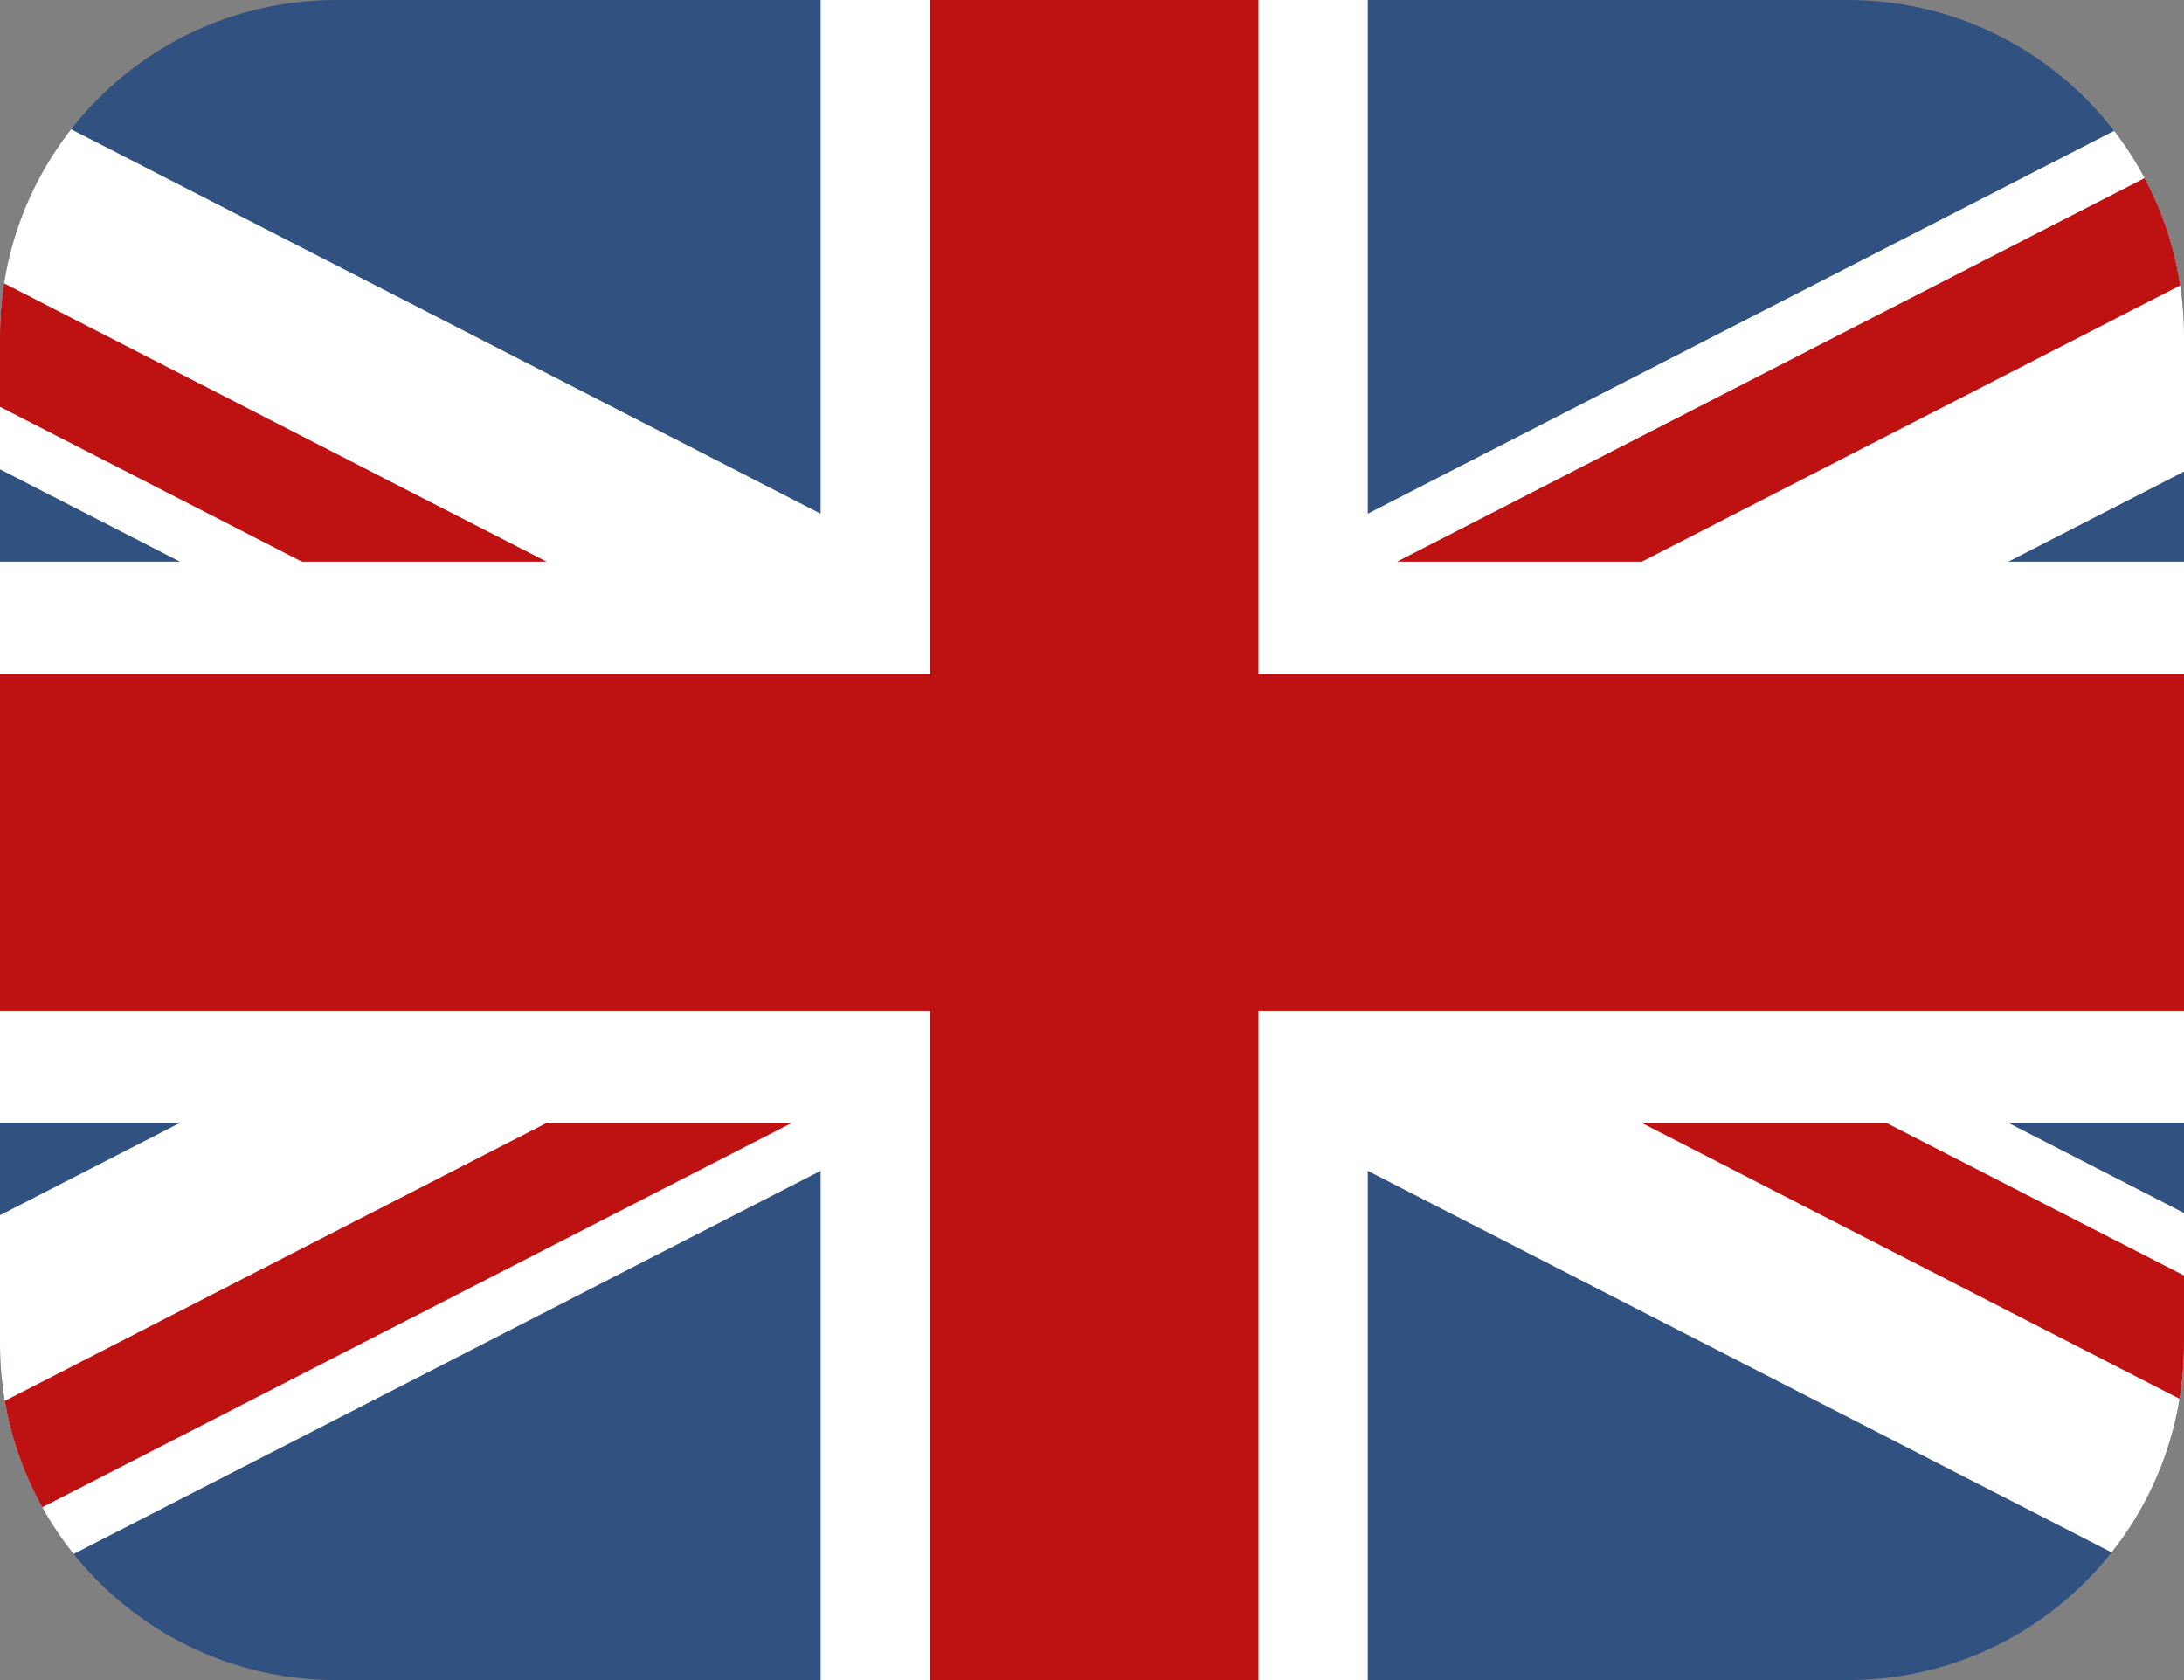 <svg width="26" height="20" viewBox="0 0 26 20" fill="none" xmlns="http://www.w3.org/2000/svg">
<rect x="0" y="0" width="26" height="20" fill="#808080" stroke="none"/>
<g clip-path="url(#clip0)">
<path d="M-6.526 0H32.578V20.053H-6.526V0Z" fill="#315180"/>
<path d="M-6.526 0V2.24L28.206 20.053H32.578V17.813L-2.154 0H-6.526ZM32.578 0V2.24L-2.154 20.053H-6.526V17.813L28.206 0H32.578Z" fill="white"/>
<path d="M9.769 0V20.053H16.283V0H9.769ZM-6.526 6.686V13.368H32.578V6.686H-6.526Z" fill="white"/>
<path d="M-6.526 8.021V12.032H32.578V8.021H-6.526ZM11.071 0V20.053H14.981V0H11.071ZM-6.526 20.053L6.507 13.368H9.425L-3.612 20.053H-6.526ZM-6.526 0L6.507 6.686H3.594L-6.526 1.496V0ZM16.631 6.686L29.664 0H32.578L19.545 6.686H16.631ZM32.578 20.053L19.545 13.368H22.458L32.578 18.557V20.053Z" fill="#BE1212"/>
</g>
<defs>
<clipPath id="clip0">
<path d="M0 4C0 1.791 1.791 0 4 0H22C24.209 0 26 1.791 26 4V16C26 18.209 24.209 20 22 20H4C1.791 20 0 18.209 0 16V4Z" fill="white"/>
</clipPath>
</defs>
</svg>
